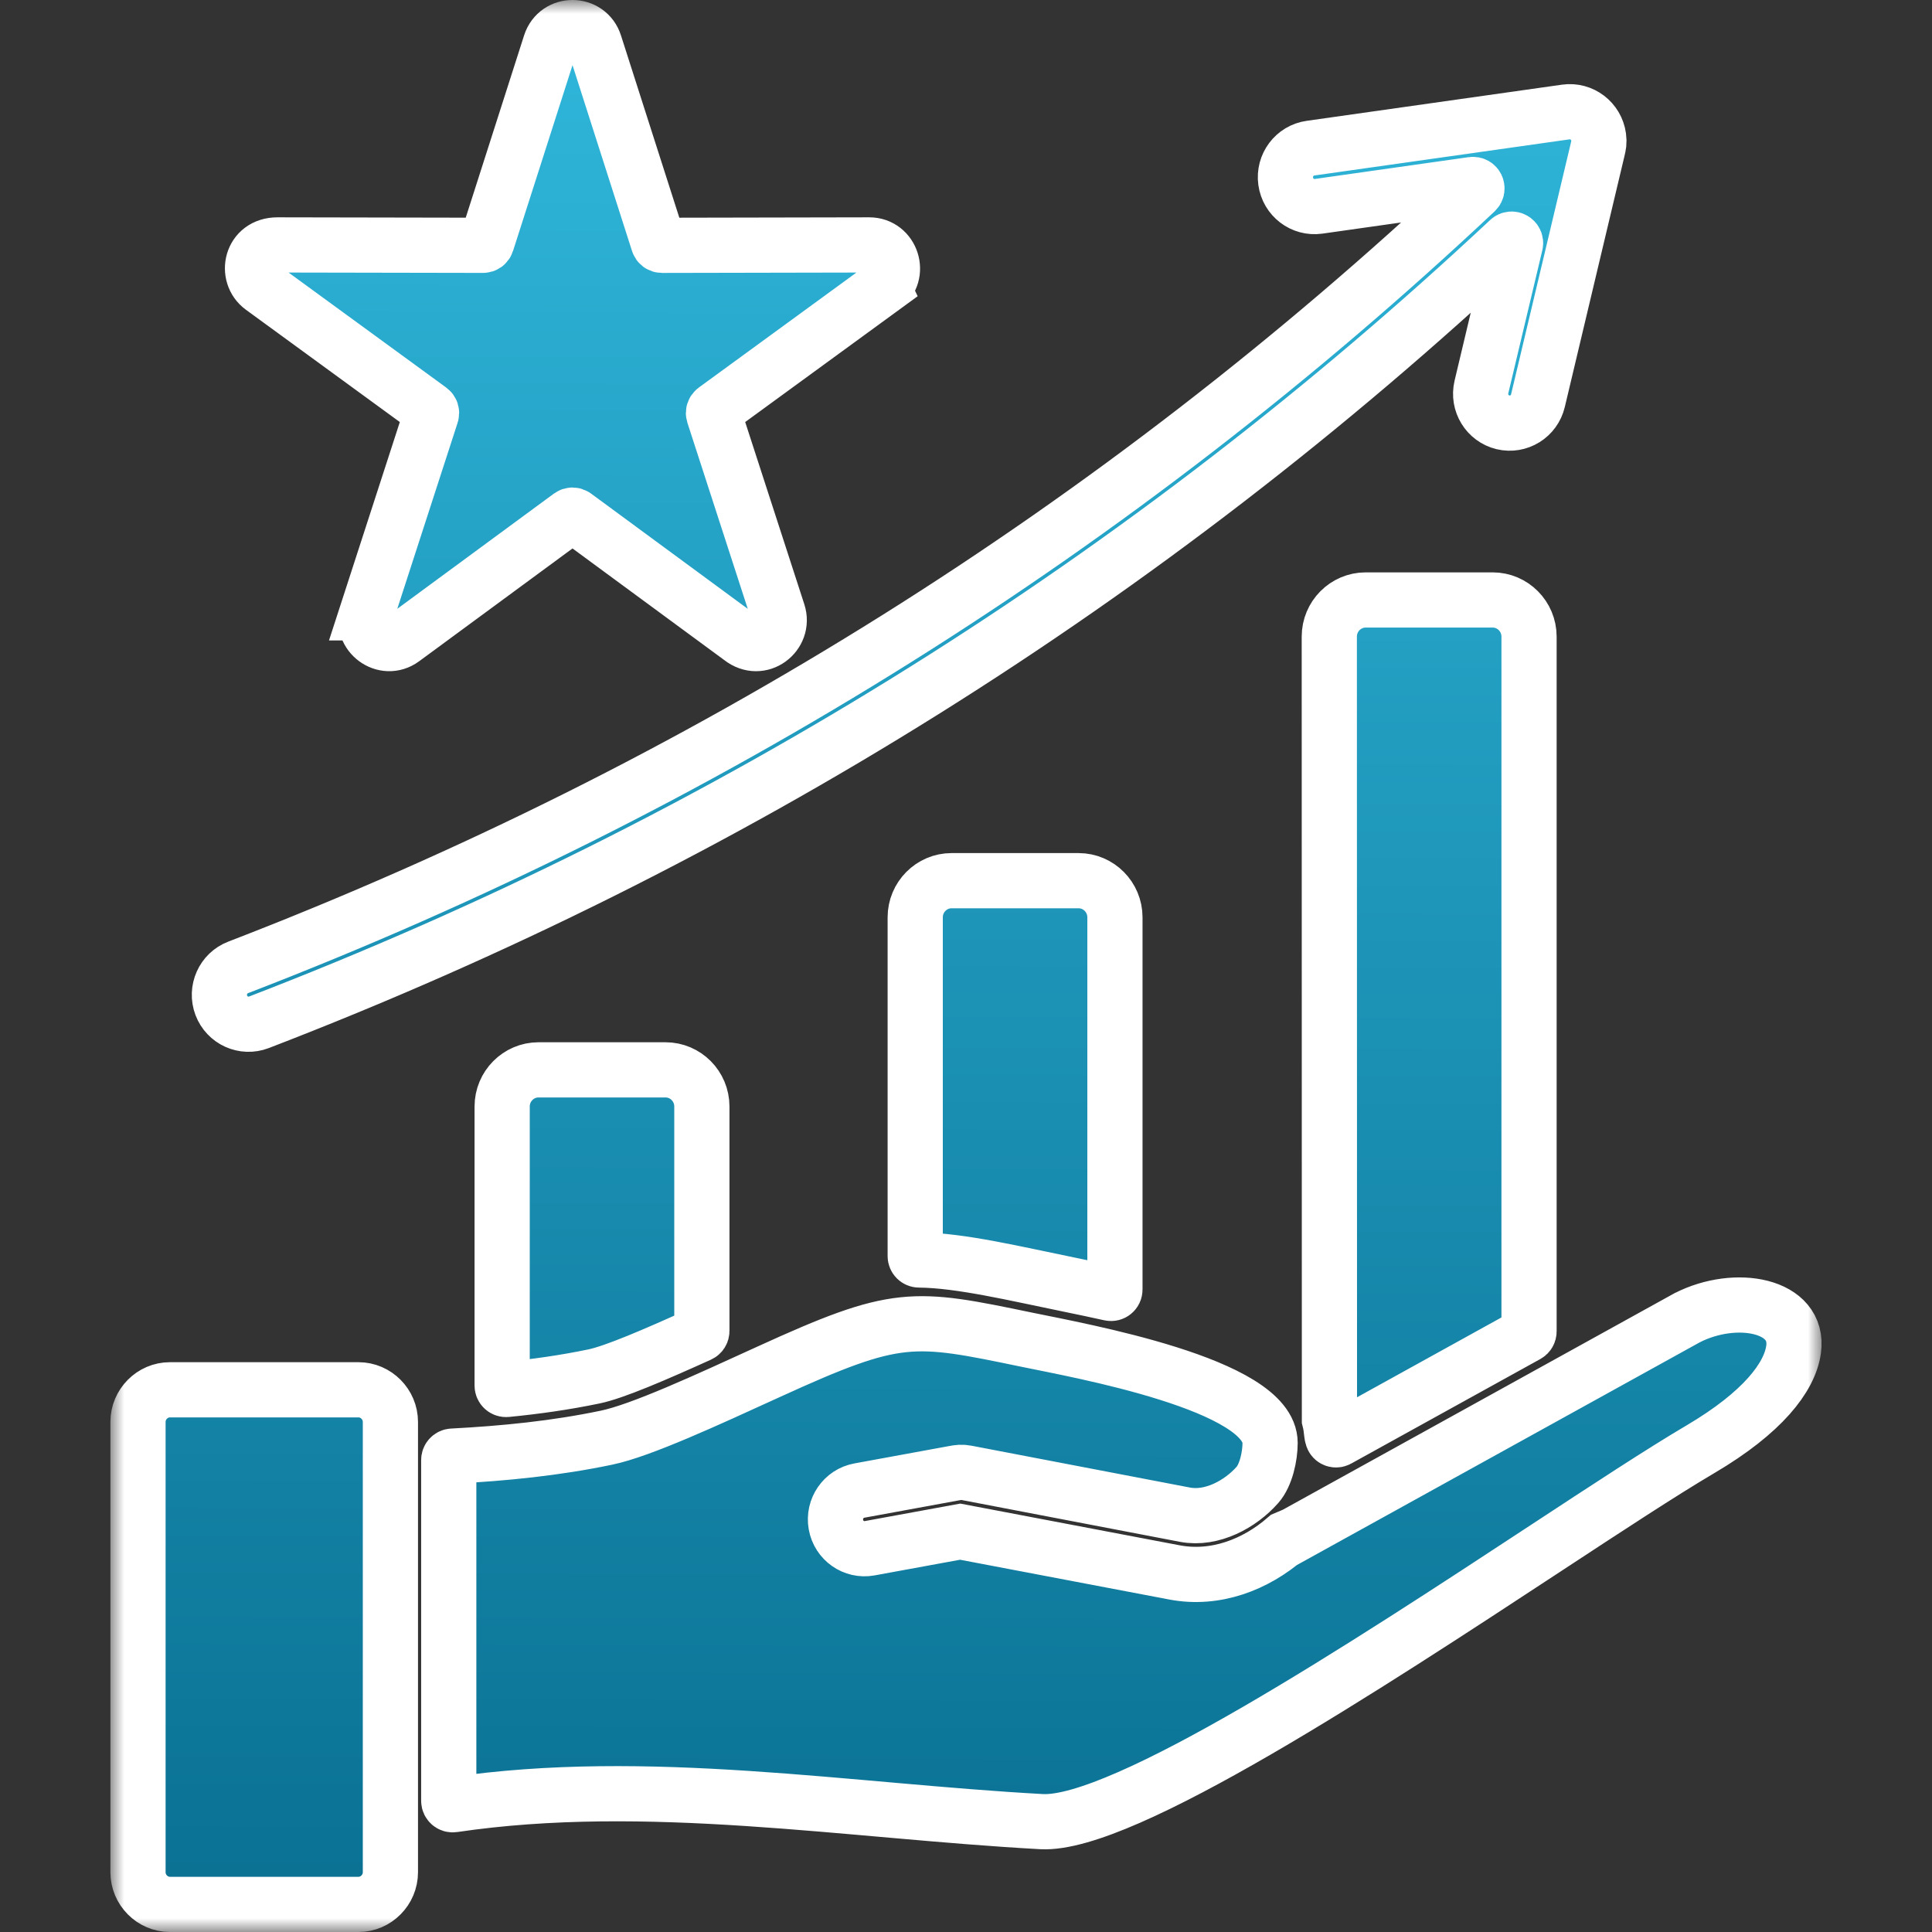 <svg width="70" height="70" viewBox="0 0 70 70" fill="none" xmlns="http://www.w3.org/2000/svg">
<rect x="0" y="0" width="70" height="70" fill="#333333" stroke="none"/>
<mask id="path-1-outside-1_46_1190" maskUnits="userSpaceOnUse" x="4" y="0" width="62" height="70" fill="black">
<rect fill="white" x="4" width="62" height="70"/>
<path fill-rule="evenodd" clip-rule="evenodd" d="M21.548 1.593L23.852 8.79C23.871 8.85 23.924 8.889 23.986 8.889L31.494 8.874C32.309 8.873 32.645 9.93 31.989 10.411L31.99 10.413L25.908 14.85C25.858 14.887 25.838 14.95 25.857 15.009L28.191 22.204C28.44 22.973 27.553 23.678 26.843 23.117L26.839 23.114L20.826 18.691C20.776 18.654 20.71 18.654 20.66 18.691L14.594 23.153C13.936 23.637 13.048 22.982 13.298 22.204L13.296 22.204L15.629 15.009C15.649 14.95 15.628 14.887 15.578 14.85L9.497 10.413C8.881 9.963 9.092 8.873 10.055 8.874L17.5 8.888C17.563 8.888 17.616 8.85 17.635 8.79L19.941 1.588C20.193 0.798 21.303 0.808 21.548 1.593ZM14.145 67.834V51.52C14.145 50.881 13.623 50.355 12.989 50.355H6.156C5.522 50.355 5 50.881 5 51.52V67.834C5 68.473 5.522 69 6.156 69H12.989C13.623 69 14.145 68.473 14.145 67.834ZM31.509 56.096C30.937 56.2 30.389 55.816 30.287 55.239C30.184 54.662 30.565 54.11 31.137 54.006L34.573 53.376C34.735 53.346 34.838 53.33 35.018 53.364L42.934 54.88C43.91 55.066 44.947 54.495 45.559 53.801C45.868 53.453 46.018 52.767 46.018 52.278C46.018 50.161 39.11 48.936 37.209 48.541C33.059 47.68 32.522 47.568 27.852 49.702C25.601 50.73 23.234 51.827 21.973 52.09C20.134 52.475 18.265 52.66 16.393 52.758C16.318 52.762 16.259 52.824 16.259 52.9V65.248C16.259 65.335 16.335 65.401 16.421 65.389C23.434 64.353 30.711 65.616 37.737 66.001C40.672 66.162 49.512 60.358 55.994 56.102C58.241 54.627 60.21 53.334 61.618 52.504C63.862 51.18 64.842 49.902 64.984 48.901C65.215 47.278 62.894 46.846 61.135 47.742L61.13 47.744L46.901 55.61L46.901 55.608L46.586 55.741C45.486 56.695 44.034 57.255 42.546 56.97L34.79 55.495L31.509 56.096ZM48.163 23.065C48.163 22.334 48.755 21.738 49.48 21.738H54.083C54.808 21.738 55.4 22.334 55.4 23.065V48.239C55.4 48.292 55.373 48.338 55.327 48.364L48.474 52.152C48.431 52.176 48.382 52.176 48.339 52.152C48.219 52.086 48.273 51.841 48.168 51.435L48.163 23.065ZM25.43 48.223C25.43 48.28 25.399 48.329 25.347 48.352C23.711 49.092 22.262 49.716 21.524 49.87C20.472 50.089 19.415 50.239 18.348 50.343C18.265 50.351 18.194 50.286 18.194 50.201V40.09C18.194 39.359 18.785 38.763 19.51 38.763H24.114C24.839 38.763 25.43 39.359 25.43 40.09V48.223ZM33.16 33.236C33.16 32.505 33.751 31.909 34.476 31.909H39.08C39.805 31.909 40.396 32.505 40.396 33.236V46.722C40.396 46.813 40.313 46.88 40.225 46.86C39.758 46.756 39.249 46.649 38.728 46.542C36.822 46.154 34.8 45.663 33.3 45.652C33.222 45.651 33.16 45.588 33.16 45.51L33.16 33.236ZM47.772 7.475L53.353 6.684C53.489 6.665 53.569 6.834 53.469 6.929C40.484 19.135 25.482 28.56 8.63 35.05C8.085 35.259 7.811 35.874 8.018 36.424C8.226 36.974 8.836 37.249 9.381 37.04C26.384 30.493 41.544 20.991 54.675 8.701C54.777 8.606 54.94 8.702 54.908 8.838L53.675 14.023C53.541 14.594 53.89 15.166 54.456 15.302C55.021 15.437 55.589 15.085 55.723 14.515L57.883 5.429C57.923 5.259 57.948 5.161 57.921 4.965C57.841 4.384 57.309 3.977 56.732 4.058L47.483 5.368C46.906 5.448 46.503 5.985 46.583 6.567C46.663 7.149 47.195 7.555 47.772 7.475Z"/>
</mask>
<path fill-rule="evenodd" clip-rule="evenodd" d="M21.548 1.593L23.852 8.79C23.871 8.85 23.924 8.889 23.986 8.889L31.494 8.874C32.309 8.873 32.645 9.93 31.989 10.411L31.99 10.413L25.908 14.85C25.858 14.887 25.838 14.95 25.857 15.009L28.191 22.204C28.44 22.973 27.553 23.678 26.843 23.117L26.839 23.114L20.826 18.691C20.776 18.654 20.71 18.654 20.66 18.691L14.594 23.153C13.936 23.637 13.048 22.982 13.298 22.204L13.296 22.204L15.629 15.009C15.649 14.95 15.628 14.887 15.578 14.85L9.497 10.413C8.881 9.963 9.092 8.873 10.055 8.874L17.5 8.888C17.563 8.888 17.616 8.85 17.635 8.79L19.941 1.588C20.193 0.798 21.303 0.808 21.548 1.593ZM14.145 67.834V51.52C14.145 50.881 13.623 50.355 12.989 50.355H6.156C5.522 50.355 5 50.881 5 51.52V67.834C5 68.473 5.522 69 6.156 69H12.989C13.623 69 14.145 68.473 14.145 67.834ZM31.509 56.096C30.937 56.2 30.389 55.816 30.287 55.239C30.184 54.662 30.565 54.11 31.137 54.006L34.573 53.376C34.735 53.346 34.838 53.33 35.018 53.364L42.934 54.88C43.91 55.066 44.947 54.495 45.559 53.801C45.868 53.453 46.018 52.767 46.018 52.278C46.018 50.161 39.11 48.936 37.209 48.541C33.059 47.68 32.522 47.568 27.852 49.702C25.601 50.73 23.234 51.827 21.973 52.09C20.134 52.475 18.265 52.66 16.393 52.758C16.318 52.762 16.259 52.824 16.259 52.9V65.248C16.259 65.335 16.335 65.401 16.421 65.389C23.434 64.353 30.711 65.616 37.737 66.001C40.672 66.162 49.512 60.358 55.994 56.102C58.241 54.627 60.21 53.334 61.618 52.504C63.862 51.18 64.842 49.902 64.984 48.901C65.215 47.278 62.894 46.846 61.135 47.742L61.13 47.744L46.901 55.61L46.901 55.608L46.586 55.741C45.486 56.695 44.034 57.255 42.546 56.97L34.79 55.495L31.509 56.096ZM48.163 23.065C48.163 22.334 48.755 21.738 49.48 21.738H54.083C54.808 21.738 55.4 22.334 55.4 23.065V48.239C55.4 48.292 55.373 48.338 55.327 48.364L48.474 52.152C48.431 52.176 48.382 52.176 48.339 52.152C48.219 52.086 48.273 51.841 48.168 51.435L48.163 23.065ZM25.43 48.223C25.43 48.28 25.399 48.329 25.347 48.352C23.711 49.092 22.262 49.716 21.524 49.87C20.472 50.089 19.415 50.239 18.348 50.343C18.265 50.351 18.194 50.286 18.194 50.201V40.09C18.194 39.359 18.785 38.763 19.51 38.763H24.114C24.839 38.763 25.43 39.359 25.43 40.09V48.223ZM33.16 33.236C33.16 32.505 33.751 31.909 34.476 31.909H39.08C39.805 31.909 40.396 32.505 40.396 33.236V46.722C40.396 46.813 40.313 46.88 40.225 46.86C39.758 46.756 39.249 46.649 38.728 46.542C36.822 46.154 34.8 45.663 33.3 45.652C33.222 45.651 33.16 45.588 33.16 45.51L33.16 33.236ZM47.772 7.475L53.353 6.684C53.489 6.665 53.569 6.834 53.469 6.929C40.484 19.135 25.482 28.56 8.63 35.05C8.085 35.259 7.811 35.874 8.018 36.424C8.226 36.974 8.836 37.249 9.381 37.04C26.384 30.493 41.544 20.991 54.675 8.701C54.777 8.606 54.94 8.702 54.908 8.838L53.675 14.023C53.541 14.594 53.89 15.166 54.456 15.302C55.021 15.437 55.589 15.085 55.723 14.515L57.883 5.429C57.923 5.259 57.948 5.161 57.921 4.965C57.841 4.384 57.309 3.977 56.732 4.058L47.483 5.368C46.906 5.448 46.503 5.985 46.583 6.567C46.663 7.149 47.195 7.555 47.772 7.475Z" fill="url(#paint0_linear_46_1190)"/>
<path fill-rule="evenodd" clip-rule="evenodd" d="M21.548 1.593L23.852 8.79C23.871 8.85 23.924 8.889 23.986 8.889L31.494 8.874C32.309 8.873 32.645 9.93 31.989 10.411L31.99 10.413L25.908 14.85C25.858 14.887 25.838 14.95 25.857 15.009L28.191 22.204C28.44 22.973 27.553 23.678 26.843 23.117L26.839 23.114L20.826 18.691C20.776 18.654 20.71 18.654 20.66 18.691L14.594 23.153C13.936 23.637 13.048 22.982 13.298 22.204L13.296 22.204L15.629 15.009C15.649 14.95 15.628 14.887 15.578 14.85L9.497 10.413C8.881 9.963 9.092 8.873 10.055 8.874L17.5 8.888C17.563 8.888 17.616 8.85 17.635 8.79L19.941 1.588C20.193 0.798 21.303 0.808 21.548 1.593ZM14.145 67.834V51.52C14.145 50.881 13.623 50.355 12.989 50.355H6.156C5.522 50.355 5 50.881 5 51.52V67.834C5 68.473 5.522 69 6.156 69H12.989C13.623 69 14.145 68.473 14.145 67.834ZM31.509 56.096C30.937 56.2 30.389 55.816 30.287 55.239C30.184 54.662 30.565 54.11 31.137 54.006L34.573 53.376C34.735 53.346 34.838 53.33 35.018 53.364L42.934 54.88C43.91 55.066 44.947 54.495 45.559 53.801C45.868 53.453 46.018 52.767 46.018 52.278C46.018 50.161 39.11 48.936 37.209 48.541C33.059 47.68 32.522 47.568 27.852 49.702C25.601 50.73 23.234 51.827 21.973 52.09C20.134 52.475 18.265 52.66 16.393 52.758C16.318 52.762 16.259 52.824 16.259 52.9V65.248C16.259 65.335 16.335 65.401 16.421 65.389C23.434 64.353 30.711 65.616 37.737 66.001C40.672 66.162 49.512 60.358 55.994 56.102C58.241 54.627 60.21 53.334 61.618 52.504C63.862 51.18 64.842 49.902 64.984 48.901C65.215 47.278 62.894 46.846 61.135 47.742L61.13 47.744L46.901 55.61L46.901 55.608L46.586 55.741C45.486 56.695 44.034 57.255 42.546 56.97L34.79 55.495L31.509 56.096ZM48.163 23.065C48.163 22.334 48.755 21.738 49.48 21.738H54.083C54.808 21.738 55.4 22.334 55.4 23.065V48.239C55.4 48.292 55.373 48.338 55.327 48.364L48.474 52.152C48.431 52.176 48.382 52.176 48.339 52.152C48.219 52.086 48.273 51.841 48.168 51.435L48.163 23.065ZM25.43 48.223C25.43 48.28 25.399 48.329 25.347 48.352C23.711 49.092 22.262 49.716 21.524 49.87C20.472 50.089 19.415 50.239 18.348 50.343C18.265 50.351 18.194 50.286 18.194 50.201V40.09C18.194 39.359 18.785 38.763 19.51 38.763H24.114C24.839 38.763 25.43 39.359 25.43 40.09V48.223ZM33.16 33.236C33.16 32.505 33.751 31.909 34.476 31.909H39.08C39.805 31.909 40.396 32.505 40.396 33.236V46.722C40.396 46.813 40.313 46.88 40.225 46.86C39.758 46.756 39.249 46.649 38.728 46.542C36.822 46.154 34.8 45.663 33.3 45.652C33.222 45.651 33.16 45.588 33.16 45.51L33.16 33.236ZM47.772 7.475L53.353 6.684C53.489 6.665 53.569 6.834 53.469 6.929C40.484 19.135 25.482 28.56 8.63 35.05C8.085 35.259 7.811 35.874 8.018 36.424C8.226 36.974 8.836 37.249 9.381 37.04C26.384 30.493 41.544 20.991 54.675 8.701C54.777 8.606 54.94 8.702 54.908 8.838L53.675 14.023C53.541 14.594 53.89 15.166 54.456 15.302C55.021 15.437 55.589 15.085 55.723 14.515L57.883 5.429C57.923 5.259 57.948 5.161 57.921 4.965C57.841 4.384 57.309 3.977 56.732 4.058L47.483 5.368C46.906 5.448 46.503 5.985 46.583 6.567C46.663 7.149 47.195 7.555 47.772 7.475Z" stroke="white" stroke-width="2" mask="url(#path-1-outside-1_46_1190)"/>
<defs>
<linearGradient id="paint0_linear_46_1190" x1="32" y1="1" x2="31.814" y2="68.999" gradientUnits="userSpaceOnUse">
<stop stop-color="#2FB6DA"/>
<stop offset="1" stop-color="#0A7193"/>
</linearGradient>
</defs>
</svg>

